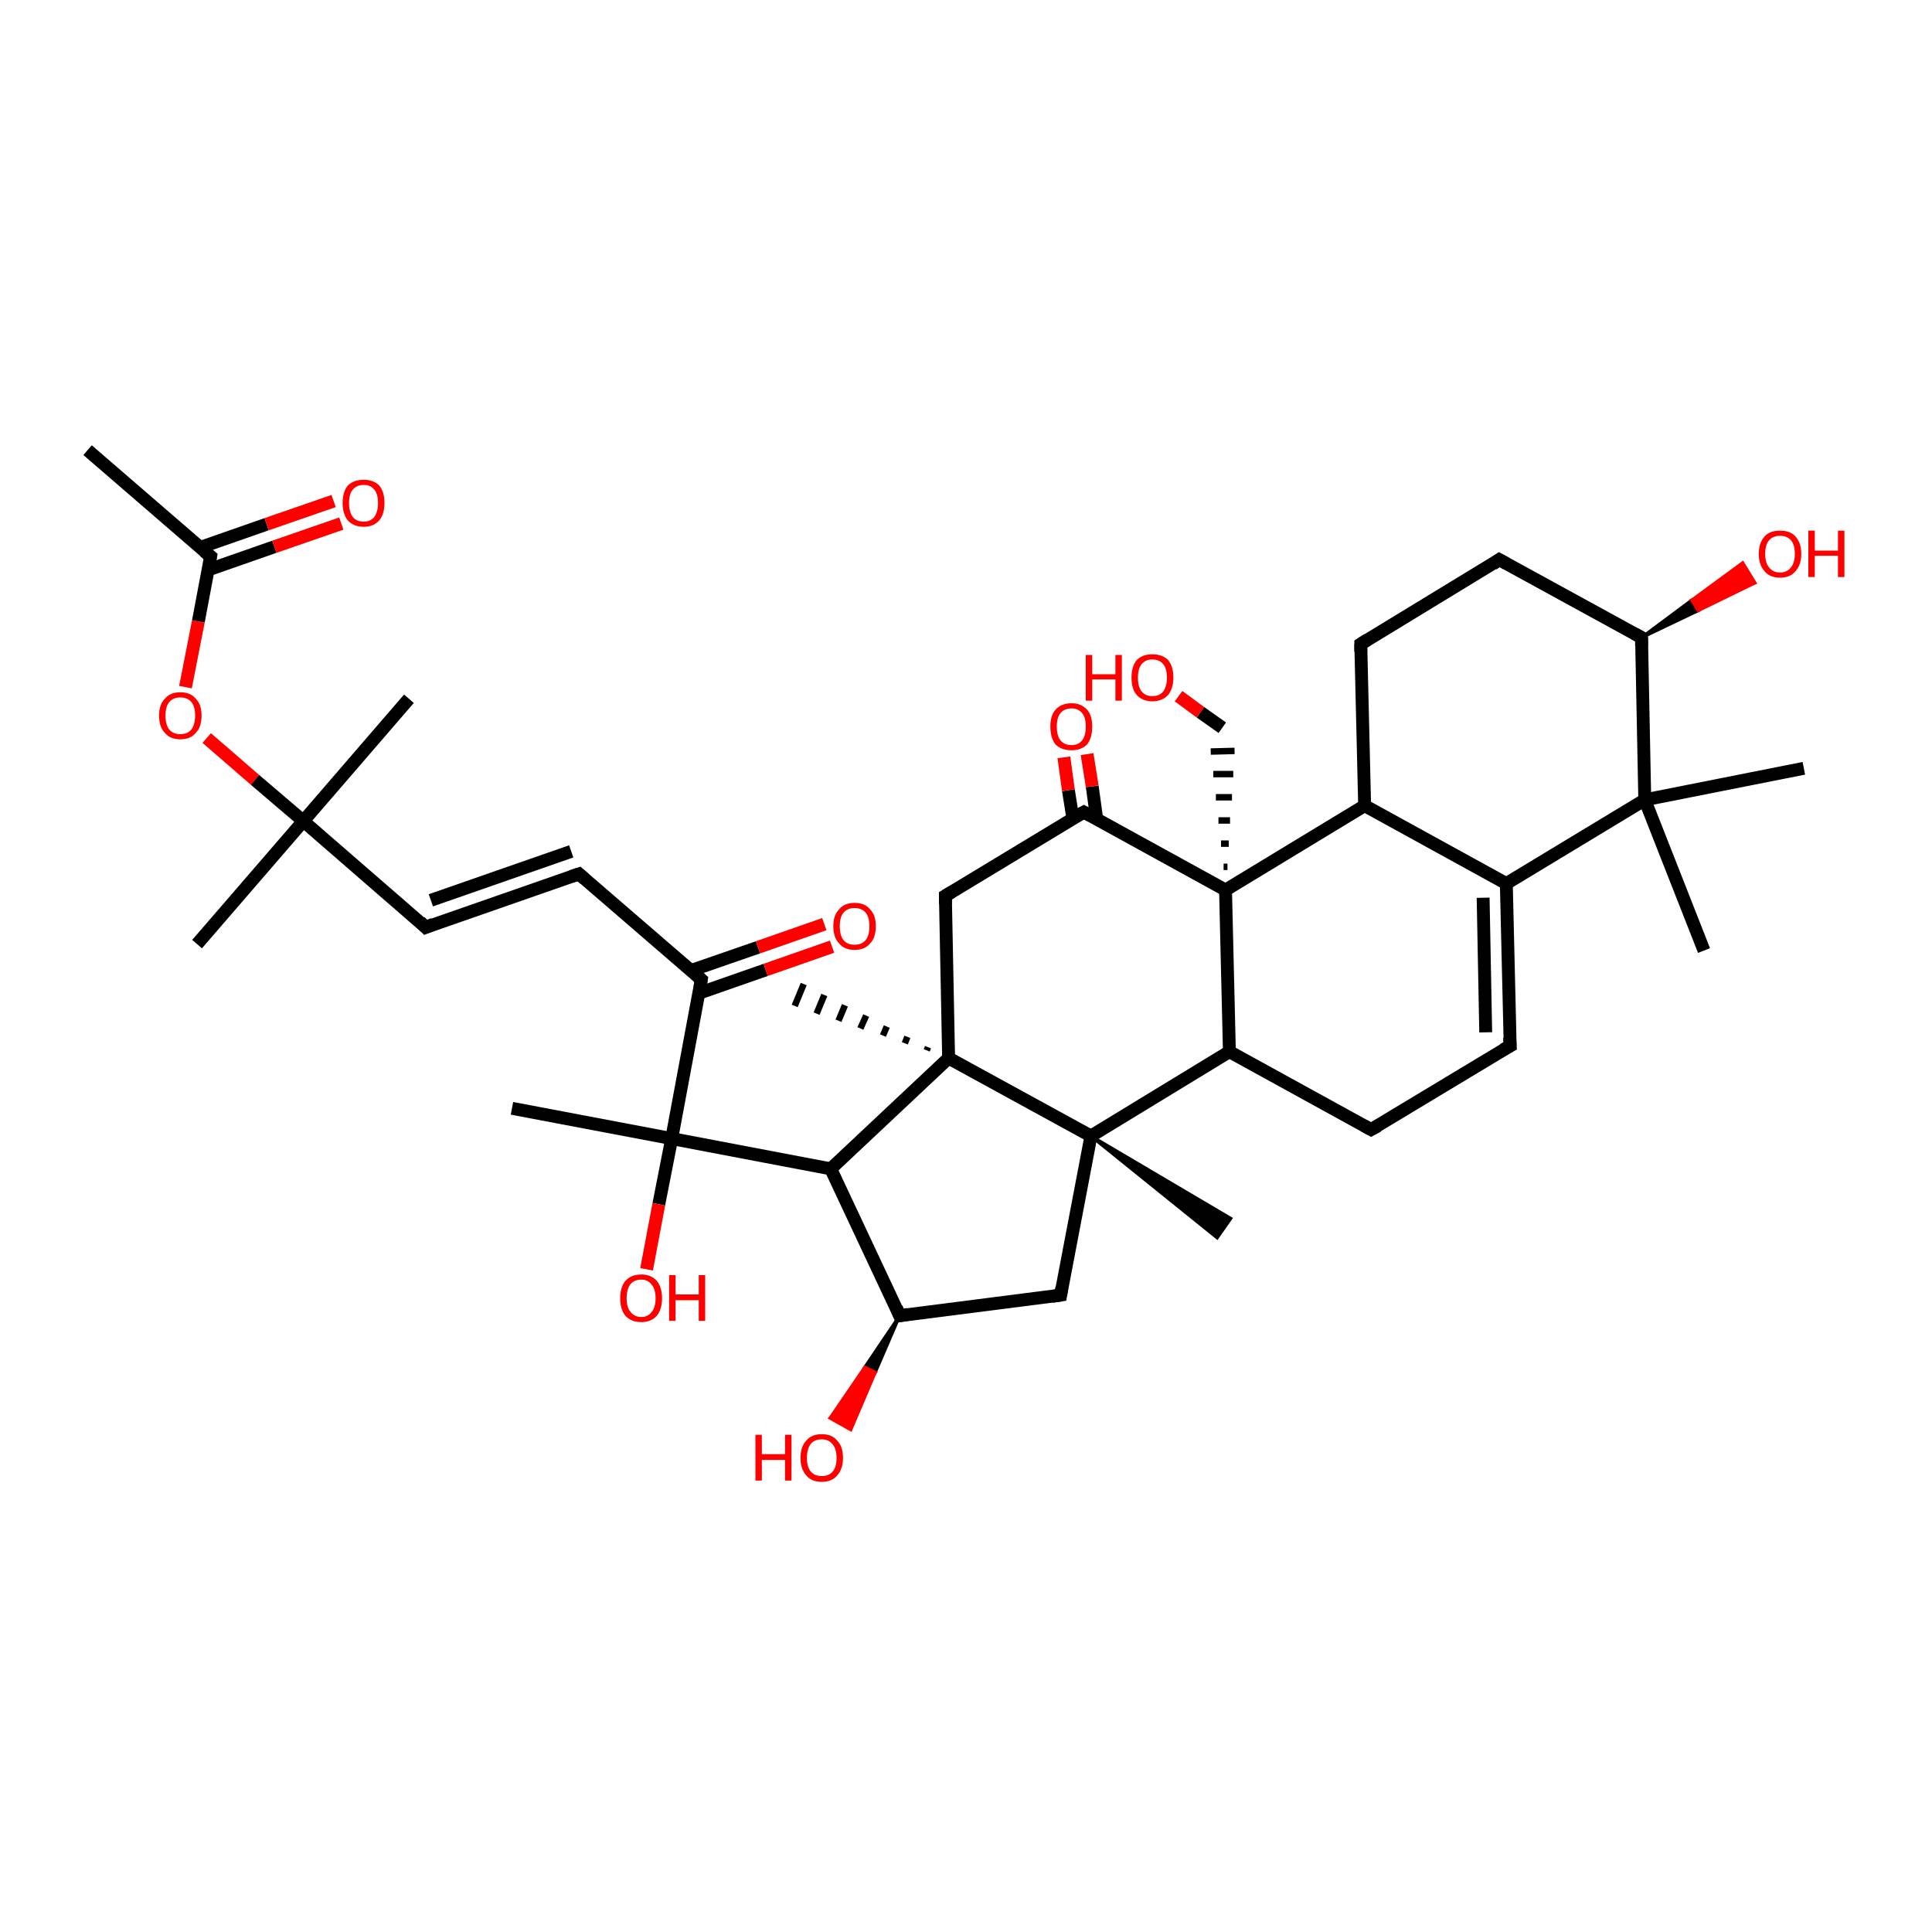 <?xml version='1.0' encoding='iso-8859-1'?>
<svg version='1.1' baseProfile='full'
              xmlns='http://www.w3.org/2000/svg'
                      xmlns:rdkit='http://www.rdkit.org/xml'
                      xmlns:xlink='http://www.w3.org/1999/xlink'
                  xml:space='preserve'
width='300px' height='300px' viewBox='0 0 300 300'>
<!-- END OF HEADER -->
<rect style='opacity:1.0;fill:#FFFFFF;stroke:none' width='300.0' height='300.0' x='0.0' y='0.0'> </rect>
<path class='bond-0 atom-0 atom-1' d='M 13.6,69.9 L 32.7,86.4' style='fill:none;fill-rule:evenodd;stroke:#000000;stroke-width:2.0px;stroke-linecap:butt;stroke-linejoin:miter;stroke-opacity:1' />
<path class='bond-1 atom-1 atom-2' d='M 32.3,88.5 L 42.6,84.9' style='fill:none;fill-rule:evenodd;stroke:#000000;stroke-width:2.0px;stroke-linecap:butt;stroke-linejoin:miter;stroke-opacity:1' />
<path class='bond-1 atom-1 atom-2' d='M 42.6,84.9 L 53.0,81.3' style='fill:none;fill-rule:evenodd;stroke:#FF0000;stroke-width:2.0px;stroke-linecap:butt;stroke-linejoin:miter;stroke-opacity:1' />
<path class='bond-1 atom-1 atom-2' d='M 31.1,85.0 L 41.4,81.4' style='fill:none;fill-rule:evenodd;stroke:#000000;stroke-width:2.0px;stroke-linecap:butt;stroke-linejoin:miter;stroke-opacity:1' />
<path class='bond-1 atom-1 atom-2' d='M 41.4,81.4 L 51.8,77.8' style='fill:none;fill-rule:evenodd;stroke:#FF0000;stroke-width:2.0px;stroke-linecap:butt;stroke-linejoin:miter;stroke-opacity:1' />
<path class='bond-2 atom-1 atom-3' d='M 32.7,86.4 L 30.8,96.5' style='fill:none;fill-rule:evenodd;stroke:#000000;stroke-width:2.0px;stroke-linecap:butt;stroke-linejoin:miter;stroke-opacity:1' />
<path class='bond-2 atom-1 atom-3' d='M 30.8,96.5 L 28.8,106.7' style='fill:none;fill-rule:evenodd;stroke:#FF0000;stroke-width:2.0px;stroke-linecap:butt;stroke-linejoin:miter;stroke-opacity:1' />
<path class='bond-3 atom-3 atom-4' d='M 32.1,114.6 L 39.6,121.1' style='fill:none;fill-rule:evenodd;stroke:#FF0000;stroke-width:2.0px;stroke-linecap:butt;stroke-linejoin:miter;stroke-opacity:1' />
<path class='bond-3 atom-3 atom-4' d='M 39.6,121.1 L 47.1,127.5' style='fill:none;fill-rule:evenodd;stroke:#000000;stroke-width:2.0px;stroke-linecap:butt;stroke-linejoin:miter;stroke-opacity:1' />
<path class='bond-4 atom-4 atom-5' d='M 47.1,127.5 L 63.5,108.5' style='fill:none;fill-rule:evenodd;stroke:#000000;stroke-width:2.0px;stroke-linecap:butt;stroke-linejoin:miter;stroke-opacity:1' />
<path class='bond-5 atom-4 atom-6' d='M 47.1,127.5 L 30.6,146.6' style='fill:none;fill-rule:evenodd;stroke:#000000;stroke-width:2.0px;stroke-linecap:butt;stroke-linejoin:miter;stroke-opacity:1' />
<path class='bond-6 atom-4 atom-7' d='M 47.1,127.5 L 66.1,144.0' style='fill:none;fill-rule:evenodd;stroke:#000000;stroke-width:2.0px;stroke-linecap:butt;stroke-linejoin:miter;stroke-opacity:1' />
<path class='bond-7 atom-7 atom-8' d='M 66.1,144.0 L 89.9,135.7' style='fill:none;fill-rule:evenodd;stroke:#000000;stroke-width:2.0px;stroke-linecap:butt;stroke-linejoin:miter;stroke-opacity:1' />
<path class='bond-7 atom-7 atom-8' d='M 66.9,139.8 L 88.7,132.2' style='fill:none;fill-rule:evenodd;stroke:#000000;stroke-width:2.0px;stroke-linecap:butt;stroke-linejoin:miter;stroke-opacity:1' />
<path class='bond-8 atom-8 atom-9' d='M 89.9,135.7 L 108.9,152.1' style='fill:none;fill-rule:evenodd;stroke:#000000;stroke-width:2.0px;stroke-linecap:butt;stroke-linejoin:miter;stroke-opacity:1' />
<path class='bond-9 atom-9 atom-10' d='M 108.6,154.2 L 118.9,150.6' style='fill:none;fill-rule:evenodd;stroke:#000000;stroke-width:2.0px;stroke-linecap:butt;stroke-linejoin:miter;stroke-opacity:1' />
<path class='bond-9 atom-9 atom-10' d='M 118.9,150.6 L 129.2,147.0' style='fill:none;fill-rule:evenodd;stroke:#FF0000;stroke-width:2.0px;stroke-linecap:butt;stroke-linejoin:miter;stroke-opacity:1' />
<path class='bond-9 atom-9 atom-10' d='M 107.3,150.7 L 117.7,147.1' style='fill:none;fill-rule:evenodd;stroke:#000000;stroke-width:2.0px;stroke-linecap:butt;stroke-linejoin:miter;stroke-opacity:1' />
<path class='bond-9 atom-9 atom-10' d='M 117.7,147.1 L 128.0,143.5' style='fill:none;fill-rule:evenodd;stroke:#FF0000;stroke-width:2.0px;stroke-linecap:butt;stroke-linejoin:miter;stroke-opacity:1' />
<path class='bond-10 atom-9 atom-11' d='M 108.9,152.1 L 104.3,176.8' style='fill:none;fill-rule:evenodd;stroke:#000000;stroke-width:2.0px;stroke-linecap:butt;stroke-linejoin:miter;stroke-opacity:1' />
<path class='bond-11 atom-11 atom-12' d='M 104.3,176.8 L 79.5,172.1' style='fill:none;fill-rule:evenodd;stroke:#000000;stroke-width:2.0px;stroke-linecap:butt;stroke-linejoin:miter;stroke-opacity:1' />
<path class='bond-12 atom-11 atom-13' d='M 104.3,176.8 L 102.3,187.0' style='fill:none;fill-rule:evenodd;stroke:#000000;stroke-width:2.0px;stroke-linecap:butt;stroke-linejoin:miter;stroke-opacity:1' />
<path class='bond-12 atom-11 atom-13' d='M 102.3,187.0 L 100.4,197.1' style='fill:none;fill-rule:evenodd;stroke:#FF0000;stroke-width:2.0px;stroke-linecap:butt;stroke-linejoin:miter;stroke-opacity:1' />
<path class='bond-13 atom-11 atom-14' d='M 104.3,176.8 L 129.0,181.5' style='fill:none;fill-rule:evenodd;stroke:#000000;stroke-width:2.0px;stroke-linecap:butt;stroke-linejoin:miter;stroke-opacity:1' />
<path class='bond-14 atom-14 atom-15' d='M 129.0,181.5 L 139.7,204.3' style='fill:none;fill-rule:evenodd;stroke:#000000;stroke-width:2.0px;stroke-linecap:butt;stroke-linejoin:miter;stroke-opacity:1' />
<path class='bond-15 atom-15 atom-16' d='M 139.7,204.3 L 135.9,213.1 L 134.3,212.3 Z' style='fill:#000000;fill-rule:evenodd;fill-opacity:1;stroke:#000000;stroke-width:0.5px;stroke-linecap:butt;stroke-linejoin:miter;stroke-opacity:1;' />
<path class='bond-15 atom-15 atom-16' d='M 135.9,213.1 L 128.9,220.2 L 132.1,222.0 Z' style='fill:#FF0000;fill-rule:evenodd;fill-opacity:1;stroke:#FF0000;stroke-width:0.5px;stroke-linecap:butt;stroke-linejoin:miter;stroke-opacity:1;' />
<path class='bond-15 atom-15 atom-16' d='M 135.9,213.1 L 134.3,212.3 L 128.9,220.2 Z' style='fill:#FF0000;fill-rule:evenodd;fill-opacity:1;stroke:#FF0000;stroke-width:0.5px;stroke-linecap:butt;stroke-linejoin:miter;stroke-opacity:1;' />
<path class='bond-16 atom-15 atom-17' d='M 139.7,204.3 L 164.7,201.1' style='fill:none;fill-rule:evenodd;stroke:#000000;stroke-width:2.0px;stroke-linecap:butt;stroke-linejoin:miter;stroke-opacity:1' />
<path class='bond-17 atom-17 atom-18' d='M 164.7,201.1 L 169.4,176.4' style='fill:none;fill-rule:evenodd;stroke:#000000;stroke-width:2.0px;stroke-linecap:butt;stroke-linejoin:miter;stroke-opacity:1' />
<path class='bond-18 atom-18 atom-19' d='M 169.4,176.4 L 191.1,189.2 L 189.0,192.2 Z' style='fill:#000000;fill-rule:evenodd;fill-opacity:1;stroke:#000000;stroke-width:0.5px;stroke-linecap:butt;stroke-linejoin:miter;stroke-opacity:1;' />
<path class='bond-19 atom-18 atom-20' d='M 169.4,176.4 L 190.9,163.3' style='fill:none;fill-rule:evenodd;stroke:#000000;stroke-width:2.0px;stroke-linecap:butt;stroke-linejoin:miter;stroke-opacity:1' />
<path class='bond-20 atom-20 atom-21' d='M 190.9,163.3 L 212.9,175.4' style='fill:none;fill-rule:evenodd;stroke:#000000;stroke-width:2.0px;stroke-linecap:butt;stroke-linejoin:miter;stroke-opacity:1' />
<path class='bond-21 atom-21 atom-22' d='M 212.9,175.4 L 234.5,162.4' style='fill:none;fill-rule:evenodd;stroke:#000000;stroke-width:2.0px;stroke-linecap:butt;stroke-linejoin:miter;stroke-opacity:1' />
<path class='bond-22 atom-22 atom-23' d='M 234.5,162.4 L 233.9,137.2' style='fill:none;fill-rule:evenodd;stroke:#000000;stroke-width:2.0px;stroke-linecap:butt;stroke-linejoin:miter;stroke-opacity:1' />
<path class='bond-22 atom-22 atom-23' d='M 230.7,160.3 L 230.3,139.4' style='fill:none;fill-rule:evenodd;stroke:#000000;stroke-width:2.0px;stroke-linecap:butt;stroke-linejoin:miter;stroke-opacity:1' />
<path class='bond-23 atom-23 atom-24' d='M 233.9,137.2 L 211.9,125.1' style='fill:none;fill-rule:evenodd;stroke:#000000;stroke-width:2.0px;stroke-linecap:butt;stroke-linejoin:miter;stroke-opacity:1' />
<path class='bond-24 atom-24 atom-25' d='M 211.9,125.1 L 211.3,100.0' style='fill:none;fill-rule:evenodd;stroke:#000000;stroke-width:2.0px;stroke-linecap:butt;stroke-linejoin:miter;stroke-opacity:1' />
<path class='bond-25 atom-25 atom-26' d='M 211.3,100.0 L 232.8,86.9' style='fill:none;fill-rule:evenodd;stroke:#000000;stroke-width:2.0px;stroke-linecap:butt;stroke-linejoin:miter;stroke-opacity:1' />
<path class='bond-26 atom-26 atom-27' d='M 232.8,86.9 L 254.9,99.0' style='fill:none;fill-rule:evenodd;stroke:#000000;stroke-width:2.0px;stroke-linecap:butt;stroke-linejoin:miter;stroke-opacity:1' />
<path class='bond-27 atom-27 atom-28' d='M 254.9,99.0 L 262.7,93.2 L 263.7,94.8 Z' style='fill:#000000;fill-rule:evenodd;fill-opacity:1;stroke:#000000;stroke-width:0.5px;stroke-linecap:butt;stroke-linejoin:miter;stroke-opacity:1;' />
<path class='bond-27 atom-27 atom-28' d='M 262.7,93.2 L 272.5,90.5 L 270.6,87.4 Z' style='fill:#FF0000;fill-rule:evenodd;fill-opacity:1;stroke:#FF0000;stroke-width:0.5px;stroke-linecap:butt;stroke-linejoin:miter;stroke-opacity:1;' />
<path class='bond-27 atom-27 atom-28' d='M 262.7,93.2 L 263.7,94.8 L 272.5,90.5 Z' style='fill:#FF0000;fill-rule:evenodd;fill-opacity:1;stroke:#FF0000;stroke-width:0.5px;stroke-linecap:butt;stroke-linejoin:miter;stroke-opacity:1;' />
<path class='bond-28 atom-27 atom-29' d='M 254.9,99.0 L 255.4,124.2' style='fill:none;fill-rule:evenodd;stroke:#000000;stroke-width:2.0px;stroke-linecap:butt;stroke-linejoin:miter;stroke-opacity:1' />
<path class='bond-29 atom-29 atom-30' d='M 255.4,124.2 L 264.6,147.6' style='fill:none;fill-rule:evenodd;stroke:#000000;stroke-width:2.0px;stroke-linecap:butt;stroke-linejoin:miter;stroke-opacity:1' />
<path class='bond-30 atom-29 atom-31' d='M 255.4,124.2 L 280.1,119.3' style='fill:none;fill-rule:evenodd;stroke:#000000;stroke-width:2.0px;stroke-linecap:butt;stroke-linejoin:miter;stroke-opacity:1' />
<path class='bond-31 atom-24 atom-32' d='M 211.9,125.1 L 190.3,138.2' style='fill:none;fill-rule:evenodd;stroke:#000000;stroke-width:2.0px;stroke-linecap:butt;stroke-linejoin:miter;stroke-opacity:1' />
<path class='bond-32 atom-32 atom-33' d='M 190.6,134.6 L 190.0,134.6' style='fill:none;fill-rule:evenodd;stroke:#000000;stroke-width:1.0px;stroke-linecap:butt;stroke-linejoin:miter;stroke-opacity:1' />
<path class='bond-32 atom-32 atom-33' d='M 190.8,131.0 L 189.6,131.0' style='fill:none;fill-rule:evenodd;stroke:#000000;stroke-width:1.0px;stroke-linecap:butt;stroke-linejoin:miter;stroke-opacity:1' />
<path class='bond-32 atom-32 atom-33' d='M 191.0,127.4 L 189.2,127.4' style='fill:none;fill-rule:evenodd;stroke:#000000;stroke-width:1.0px;stroke-linecap:butt;stroke-linejoin:miter;stroke-opacity:1' />
<path class='bond-32 atom-32 atom-33' d='M 191.3,123.8 L 188.8,123.8' style='fill:none;fill-rule:evenodd;stroke:#000000;stroke-width:1.0px;stroke-linecap:butt;stroke-linejoin:miter;stroke-opacity:1' />
<path class='bond-32 atom-32 atom-33' d='M 191.5,120.2 L 188.4,120.2' style='fill:none;fill-rule:evenodd;stroke:#000000;stroke-width:1.0px;stroke-linecap:butt;stroke-linejoin:miter;stroke-opacity:1' />
<path class='bond-32 atom-32 atom-33' d='M 191.7,116.6 L 188.0,116.7' style='fill:none;fill-rule:evenodd;stroke:#000000;stroke-width:1.0px;stroke-linecap:butt;stroke-linejoin:miter;stroke-opacity:1' />
<path class='bond-33 atom-33 atom-34' d='M 189.8,113.0 L 186.4,110.6' style='fill:none;fill-rule:evenodd;stroke:#000000;stroke-width:2.0px;stroke-linecap:butt;stroke-linejoin:miter;stroke-opacity:1' />
<path class='bond-33 atom-33 atom-34' d='M 186.4,110.6 L 183.0,108.1' style='fill:none;fill-rule:evenodd;stroke:#FF0000;stroke-width:2.0px;stroke-linecap:butt;stroke-linejoin:miter;stroke-opacity:1' />
<path class='bond-34 atom-32 atom-35' d='M 190.3,138.2 L 168.3,126.1' style='fill:none;fill-rule:evenodd;stroke:#000000;stroke-width:2.0px;stroke-linecap:butt;stroke-linejoin:miter;stroke-opacity:1' />
<path class='bond-35 atom-35 atom-36' d='M 170.3,127.2 L 169.6,122.1' style='fill:none;fill-rule:evenodd;stroke:#000000;stroke-width:2.0px;stroke-linecap:butt;stroke-linejoin:miter;stroke-opacity:1' />
<path class='bond-35 atom-35 atom-36' d='M 169.6,122.1 L 168.8,117.1' style='fill:none;fill-rule:evenodd;stroke:#FF0000;stroke-width:2.0px;stroke-linecap:butt;stroke-linejoin:miter;stroke-opacity:1' />
<path class='bond-35 atom-35 atom-36' d='M 166.6,127.1 L 165.9,122.7' style='fill:none;fill-rule:evenodd;stroke:#000000;stroke-width:2.0px;stroke-linecap:butt;stroke-linejoin:miter;stroke-opacity:1' />
<path class='bond-35 atom-35 atom-36' d='M 165.9,122.7 L 165.2,117.6' style='fill:none;fill-rule:evenodd;stroke:#FF0000;stroke-width:2.0px;stroke-linecap:butt;stroke-linejoin:miter;stroke-opacity:1' />
<path class='bond-36 atom-35 atom-37' d='M 168.3,126.1 L 146.8,139.1' style='fill:none;fill-rule:evenodd;stroke:#000000;stroke-width:2.0px;stroke-linecap:butt;stroke-linejoin:miter;stroke-opacity:1' />
<path class='bond-37 atom-37 atom-38' d='M 146.8,139.1 L 147.3,164.3' style='fill:none;fill-rule:evenodd;stroke:#000000;stroke-width:2.0px;stroke-linecap:butt;stroke-linejoin:miter;stroke-opacity:1' />
<path class='bond-38 atom-38 atom-39' d='M 143.9,163.1 L 144.1,162.6' style='fill:none;fill-rule:evenodd;stroke:#000000;stroke-width:1.0px;stroke-linecap:butt;stroke-linejoin:miter;stroke-opacity:1' />
<path class='bond-38 atom-38 atom-39' d='M 140.5,162.0 L 140.9,161.0' style='fill:none;fill-rule:evenodd;stroke:#000000;stroke-width:1.0px;stroke-linecap:butt;stroke-linejoin:miter;stroke-opacity:1' />
<path class='bond-38 atom-38 atom-39' d='M 137.1,160.8 L 137.7,159.4' style='fill:none;fill-rule:evenodd;stroke:#000000;stroke-width:1.0px;stroke-linecap:butt;stroke-linejoin:miter;stroke-opacity:1' />
<path class='bond-38 atom-38 atom-39' d='M 133.6,159.7 L 134.5,157.7' style='fill:none;fill-rule:evenodd;stroke:#000000;stroke-width:1.0px;stroke-linecap:butt;stroke-linejoin:miter;stroke-opacity:1' />
<path class='bond-38 atom-38 atom-39' d='M 130.2,158.5 L 131.2,156.1' style='fill:none;fill-rule:evenodd;stroke:#000000;stroke-width:1.0px;stroke-linecap:butt;stroke-linejoin:miter;stroke-opacity:1' />
<path class='bond-38 atom-38 atom-39' d='M 126.8,157.4 L 128.0,154.5' style='fill:none;fill-rule:evenodd;stroke:#000000;stroke-width:1.0px;stroke-linecap:butt;stroke-linejoin:miter;stroke-opacity:1' />
<path class='bond-38 atom-38 atom-39' d='M 123.4,156.2 L 124.8,152.8' style='fill:none;fill-rule:evenodd;stroke:#000000;stroke-width:1.0px;stroke-linecap:butt;stroke-linejoin:miter;stroke-opacity:1' />
<path class='bond-39 atom-38 atom-14' d='M 147.3,164.3 L 129.0,181.5' style='fill:none;fill-rule:evenodd;stroke:#000000;stroke-width:2.0px;stroke-linecap:butt;stroke-linejoin:miter;stroke-opacity:1' />
<path class='bond-40 atom-38 atom-18' d='M 147.3,164.3 L 169.4,176.4' style='fill:none;fill-rule:evenodd;stroke:#000000;stroke-width:2.0px;stroke-linecap:butt;stroke-linejoin:miter;stroke-opacity:1' />
<path class='bond-41 atom-32 atom-20' d='M 190.3,138.2 L 190.9,163.3' style='fill:none;fill-rule:evenodd;stroke:#000000;stroke-width:2.0px;stroke-linecap:butt;stroke-linejoin:miter;stroke-opacity:1' />
<path class='bond-42 atom-29 atom-23' d='M 255.4,124.2 L 233.9,137.2' style='fill:none;fill-rule:evenodd;stroke:#000000;stroke-width:2.0px;stroke-linecap:butt;stroke-linejoin:miter;stroke-opacity:1' />
<path d='M 31.7,85.6 L 32.7,86.4 L 32.6,86.9' style='fill:none;stroke:#000000;stroke-width:2.0px;stroke-linecap:butt;stroke-linejoin:miter;stroke-opacity:1;' />
<path d='M 65.2,143.1 L 66.1,144.0 L 67.3,143.5' style='fill:none;stroke:#000000;stroke-width:2.0px;stroke-linecap:butt;stroke-linejoin:miter;stroke-opacity:1;' />
<path d='M 88.7,136.1 L 89.9,135.7 L 90.8,136.5' style='fill:none;stroke:#000000;stroke-width:2.0px;stroke-linecap:butt;stroke-linejoin:miter;stroke-opacity:1;' />
<path d='M 108.0,151.3 L 108.9,152.1 L 108.7,153.3' style='fill:none;stroke:#000000;stroke-width:2.0px;stroke-linecap:butt;stroke-linejoin:miter;stroke-opacity:1;' />
<path d='M 139.2,203.1 L 139.7,204.3 L 141.0,204.1' style='fill:none;stroke:#000000;stroke-width:2.0px;stroke-linecap:butt;stroke-linejoin:miter;stroke-opacity:1;' />
<path d='M 163.4,201.3 L 164.7,201.1 L 164.9,199.9' style='fill:none;stroke:#000000;stroke-width:2.0px;stroke-linecap:butt;stroke-linejoin:miter;stroke-opacity:1;' />
<path d='M 211.8,174.8 L 212.9,175.4 L 214.0,174.8' style='fill:none;stroke:#000000;stroke-width:2.0px;stroke-linecap:butt;stroke-linejoin:miter;stroke-opacity:1;' />
<path d='M 233.4,163.0 L 234.5,162.4 L 234.4,161.1' style='fill:none;stroke:#000000;stroke-width:2.0px;stroke-linecap:butt;stroke-linejoin:miter;stroke-opacity:1;' />
<path d='M 211.3,101.2 L 211.3,100.0 L 212.4,99.3' style='fill:none;stroke:#000000;stroke-width:2.0px;stroke-linecap:butt;stroke-linejoin:miter;stroke-opacity:1;' />
<path d='M 231.8,87.6 L 232.8,86.9 L 233.9,87.5' style='fill:none;stroke:#000000;stroke-width:2.0px;stroke-linecap:butt;stroke-linejoin:miter;stroke-opacity:1;' />
<path d='M 253.8,98.4 L 254.9,99.0 L 254.9,100.3' style='fill:none;stroke:#000000;stroke-width:2.0px;stroke-linecap:butt;stroke-linejoin:miter;stroke-opacity:1;' />
<path d='M 169.4,126.7 L 168.3,126.1 L 167.2,126.7' style='fill:none;stroke:#000000;stroke-width:2.0px;stroke-linecap:butt;stroke-linejoin:miter;stroke-opacity:1;' />
<path d='M 147.8,138.5 L 146.8,139.1 L 146.8,140.4' style='fill:none;stroke:#000000;stroke-width:2.0px;stroke-linecap:butt;stroke-linejoin:miter;stroke-opacity:1;' />
<path class='atom-2' d='M 53.2 78.1
Q 53.2 76.4, 54.0 75.4
Q 54.9 74.5, 56.5 74.5
Q 58.0 74.5, 58.9 75.4
Q 59.7 76.4, 59.7 78.1
Q 59.7 79.8, 58.9 80.8
Q 58.0 81.8, 56.5 81.8
Q 54.9 81.8, 54.0 80.8
Q 53.2 79.8, 53.2 78.1
M 56.5 81.0
Q 57.5 81.0, 58.1 80.3
Q 58.7 79.5, 58.7 78.1
Q 58.7 76.7, 58.1 76.0
Q 57.5 75.3, 56.5 75.3
Q 55.4 75.3, 54.8 76.0
Q 54.2 76.7, 54.2 78.1
Q 54.2 79.5, 54.8 80.3
Q 55.4 81.0, 56.5 81.0
' fill='#FF0000'/>
<path class='atom-3' d='M 24.7 111.1
Q 24.7 109.4, 25.6 108.5
Q 26.4 107.5, 28.0 107.5
Q 29.6 107.5, 30.4 108.5
Q 31.3 109.4, 31.3 111.1
Q 31.3 112.9, 30.4 113.8
Q 29.6 114.8, 28.0 114.8
Q 26.4 114.8, 25.6 113.8
Q 24.7 112.9, 24.7 111.1
M 28.0 114.0
Q 29.1 114.0, 29.7 113.3
Q 30.3 112.5, 30.3 111.1
Q 30.3 109.7, 29.7 109.0
Q 29.1 108.3, 28.0 108.3
Q 26.9 108.3, 26.3 109.0
Q 25.7 109.7, 25.7 111.1
Q 25.7 112.6, 26.3 113.3
Q 26.9 114.0, 28.0 114.0
' fill='#FF0000'/>
<path class='atom-10' d='M 129.4 143.8
Q 129.4 142.1, 130.3 141.2
Q 131.1 140.2, 132.7 140.2
Q 134.3 140.2, 135.1 141.2
Q 136.0 142.1, 136.0 143.8
Q 136.0 145.6, 135.1 146.5
Q 134.3 147.5, 132.7 147.5
Q 131.1 147.5, 130.3 146.5
Q 129.4 145.6, 129.4 143.8
M 132.7 146.7
Q 133.8 146.7, 134.4 146.0
Q 135.0 145.3, 135.0 143.8
Q 135.0 142.4, 134.4 141.7
Q 133.8 141.0, 132.7 141.0
Q 131.6 141.0, 131.0 141.7
Q 130.4 142.4, 130.4 143.8
Q 130.4 145.3, 131.0 146.0
Q 131.6 146.7, 132.7 146.7
' fill='#FF0000'/>
<path class='atom-13' d='M 96.3 201.6
Q 96.3 199.9, 97.1 198.9
Q 98.0 197.9, 99.6 197.9
Q 101.1 197.9, 102.0 198.9
Q 102.8 199.9, 102.8 201.6
Q 102.8 203.3, 102.0 204.3
Q 101.1 205.3, 99.6 205.3
Q 98.0 205.3, 97.1 204.3
Q 96.3 203.3, 96.3 201.6
M 99.6 204.5
Q 100.6 204.5, 101.2 203.7
Q 101.8 203.0, 101.8 201.6
Q 101.8 200.2, 101.2 199.5
Q 100.6 198.7, 99.6 198.7
Q 98.5 198.7, 97.9 199.4
Q 97.3 200.2, 97.3 201.6
Q 97.3 203.0, 97.9 203.7
Q 98.5 204.5, 99.6 204.5
' fill='#FF0000'/>
<path class='atom-13' d='M 103.9 198.0
L 104.9 198.0
L 104.9 201.0
L 108.5 201.0
L 108.5 198.0
L 109.5 198.0
L 109.5 205.1
L 108.5 205.1
L 108.5 201.9
L 104.9 201.9
L 104.9 205.1
L 103.9 205.1
L 103.9 198.0
' fill='#FF0000'/>
<path class='atom-16' d='M 117.3 222.8
L 118.3 222.8
L 118.3 225.8
L 121.9 225.8
L 121.9 222.8
L 122.9 222.8
L 122.9 229.9
L 121.9 229.9
L 121.9 226.7
L 118.3 226.7
L 118.3 229.9
L 117.3 229.9
L 117.3 222.8
' fill='#FF0000'/>
<path class='atom-16' d='M 124.3 226.4
Q 124.3 224.6, 125.2 223.7
Q 126.0 222.7, 127.6 222.7
Q 129.2 222.7, 130.0 223.7
Q 130.9 224.6, 130.9 226.4
Q 130.9 228.1, 130.0 229.1
Q 129.2 230.1, 127.6 230.1
Q 126.0 230.1, 125.2 229.1
Q 124.3 228.1, 124.3 226.4
M 127.6 229.2
Q 128.7 229.2, 129.3 228.5
Q 129.9 227.8, 129.9 226.4
Q 129.9 225.0, 129.3 224.3
Q 128.7 223.5, 127.6 223.5
Q 126.5 223.5, 125.9 224.2
Q 125.3 225.0, 125.3 226.4
Q 125.3 227.8, 125.9 228.5
Q 126.5 229.2, 127.6 229.2
' fill='#FF0000'/>
<path class='atom-28' d='M 273.1 86.0
Q 273.1 84.3, 274.0 83.3
Q 274.8 82.4, 276.4 82.4
Q 278.0 82.4, 278.8 83.3
Q 279.7 84.3, 279.7 86.0
Q 279.7 87.7, 278.8 88.7
Q 278.0 89.7, 276.4 89.7
Q 274.8 89.7, 274.0 88.7
Q 273.1 87.7, 273.1 86.0
M 276.4 88.9
Q 277.5 88.9, 278.1 88.1
Q 278.7 87.4, 278.7 86.0
Q 278.7 84.6, 278.1 83.9
Q 277.5 83.2, 276.4 83.2
Q 275.3 83.2, 274.7 83.9
Q 274.1 84.6, 274.1 86.0
Q 274.1 87.4, 274.7 88.1
Q 275.3 88.9, 276.4 88.9
' fill='#FF0000'/>
<path class='atom-28' d='M 280.8 82.4
L 281.8 82.4
L 281.8 85.5
L 285.4 85.5
L 285.4 82.4
L 286.4 82.4
L 286.4 89.6
L 285.4 89.6
L 285.4 86.3
L 281.8 86.3
L 281.8 89.6
L 280.8 89.6
L 280.8 82.4
' fill='#FF0000'/>
<path class='atom-34' d='M 168.6 101.7
L 169.6 101.7
L 169.6 104.7
L 173.2 104.7
L 173.2 101.7
L 174.2 101.7
L 174.2 108.8
L 173.2 108.8
L 173.2 105.5
L 169.6 105.5
L 169.6 108.8
L 168.6 108.8
L 168.6 101.7
' fill='#FF0000'/>
<path class='atom-34' d='M 175.7 105.2
Q 175.7 103.5, 176.5 102.5
Q 177.4 101.6, 178.9 101.6
Q 180.5 101.6, 181.4 102.5
Q 182.2 103.5, 182.2 105.2
Q 182.2 106.9, 181.4 107.9
Q 180.5 108.9, 178.9 108.9
Q 177.4 108.9, 176.5 107.9
Q 175.7 107.0, 175.7 105.2
M 178.9 108.1
Q 180.0 108.1, 180.6 107.4
Q 181.2 106.6, 181.2 105.2
Q 181.2 103.8, 180.6 103.1
Q 180.0 102.4, 178.9 102.4
Q 177.9 102.4, 177.3 103.1
Q 176.7 103.8, 176.7 105.2
Q 176.7 106.7, 177.3 107.4
Q 177.9 108.1, 178.9 108.1
' fill='#FF0000'/>
<path class='atom-36' d='M 163.1 112.8
Q 163.1 111.1, 163.9 110.2
Q 164.8 109.2, 166.4 109.2
Q 167.9 109.2, 168.8 110.2
Q 169.6 111.1, 169.6 112.8
Q 169.6 114.6, 168.8 115.6
Q 167.9 116.5, 166.4 116.5
Q 164.8 116.5, 163.9 115.6
Q 163.1 114.6, 163.1 112.8
M 166.4 115.7
Q 167.4 115.7, 168.0 115.0
Q 168.6 114.3, 168.6 112.8
Q 168.6 111.4, 168.0 110.7
Q 167.4 110.0, 166.4 110.0
Q 165.3 110.0, 164.7 110.7
Q 164.1 111.4, 164.1 112.8
Q 164.1 114.3, 164.7 115.0
Q 165.3 115.7, 166.4 115.7
' fill='#FF0000'/>
</svg>
